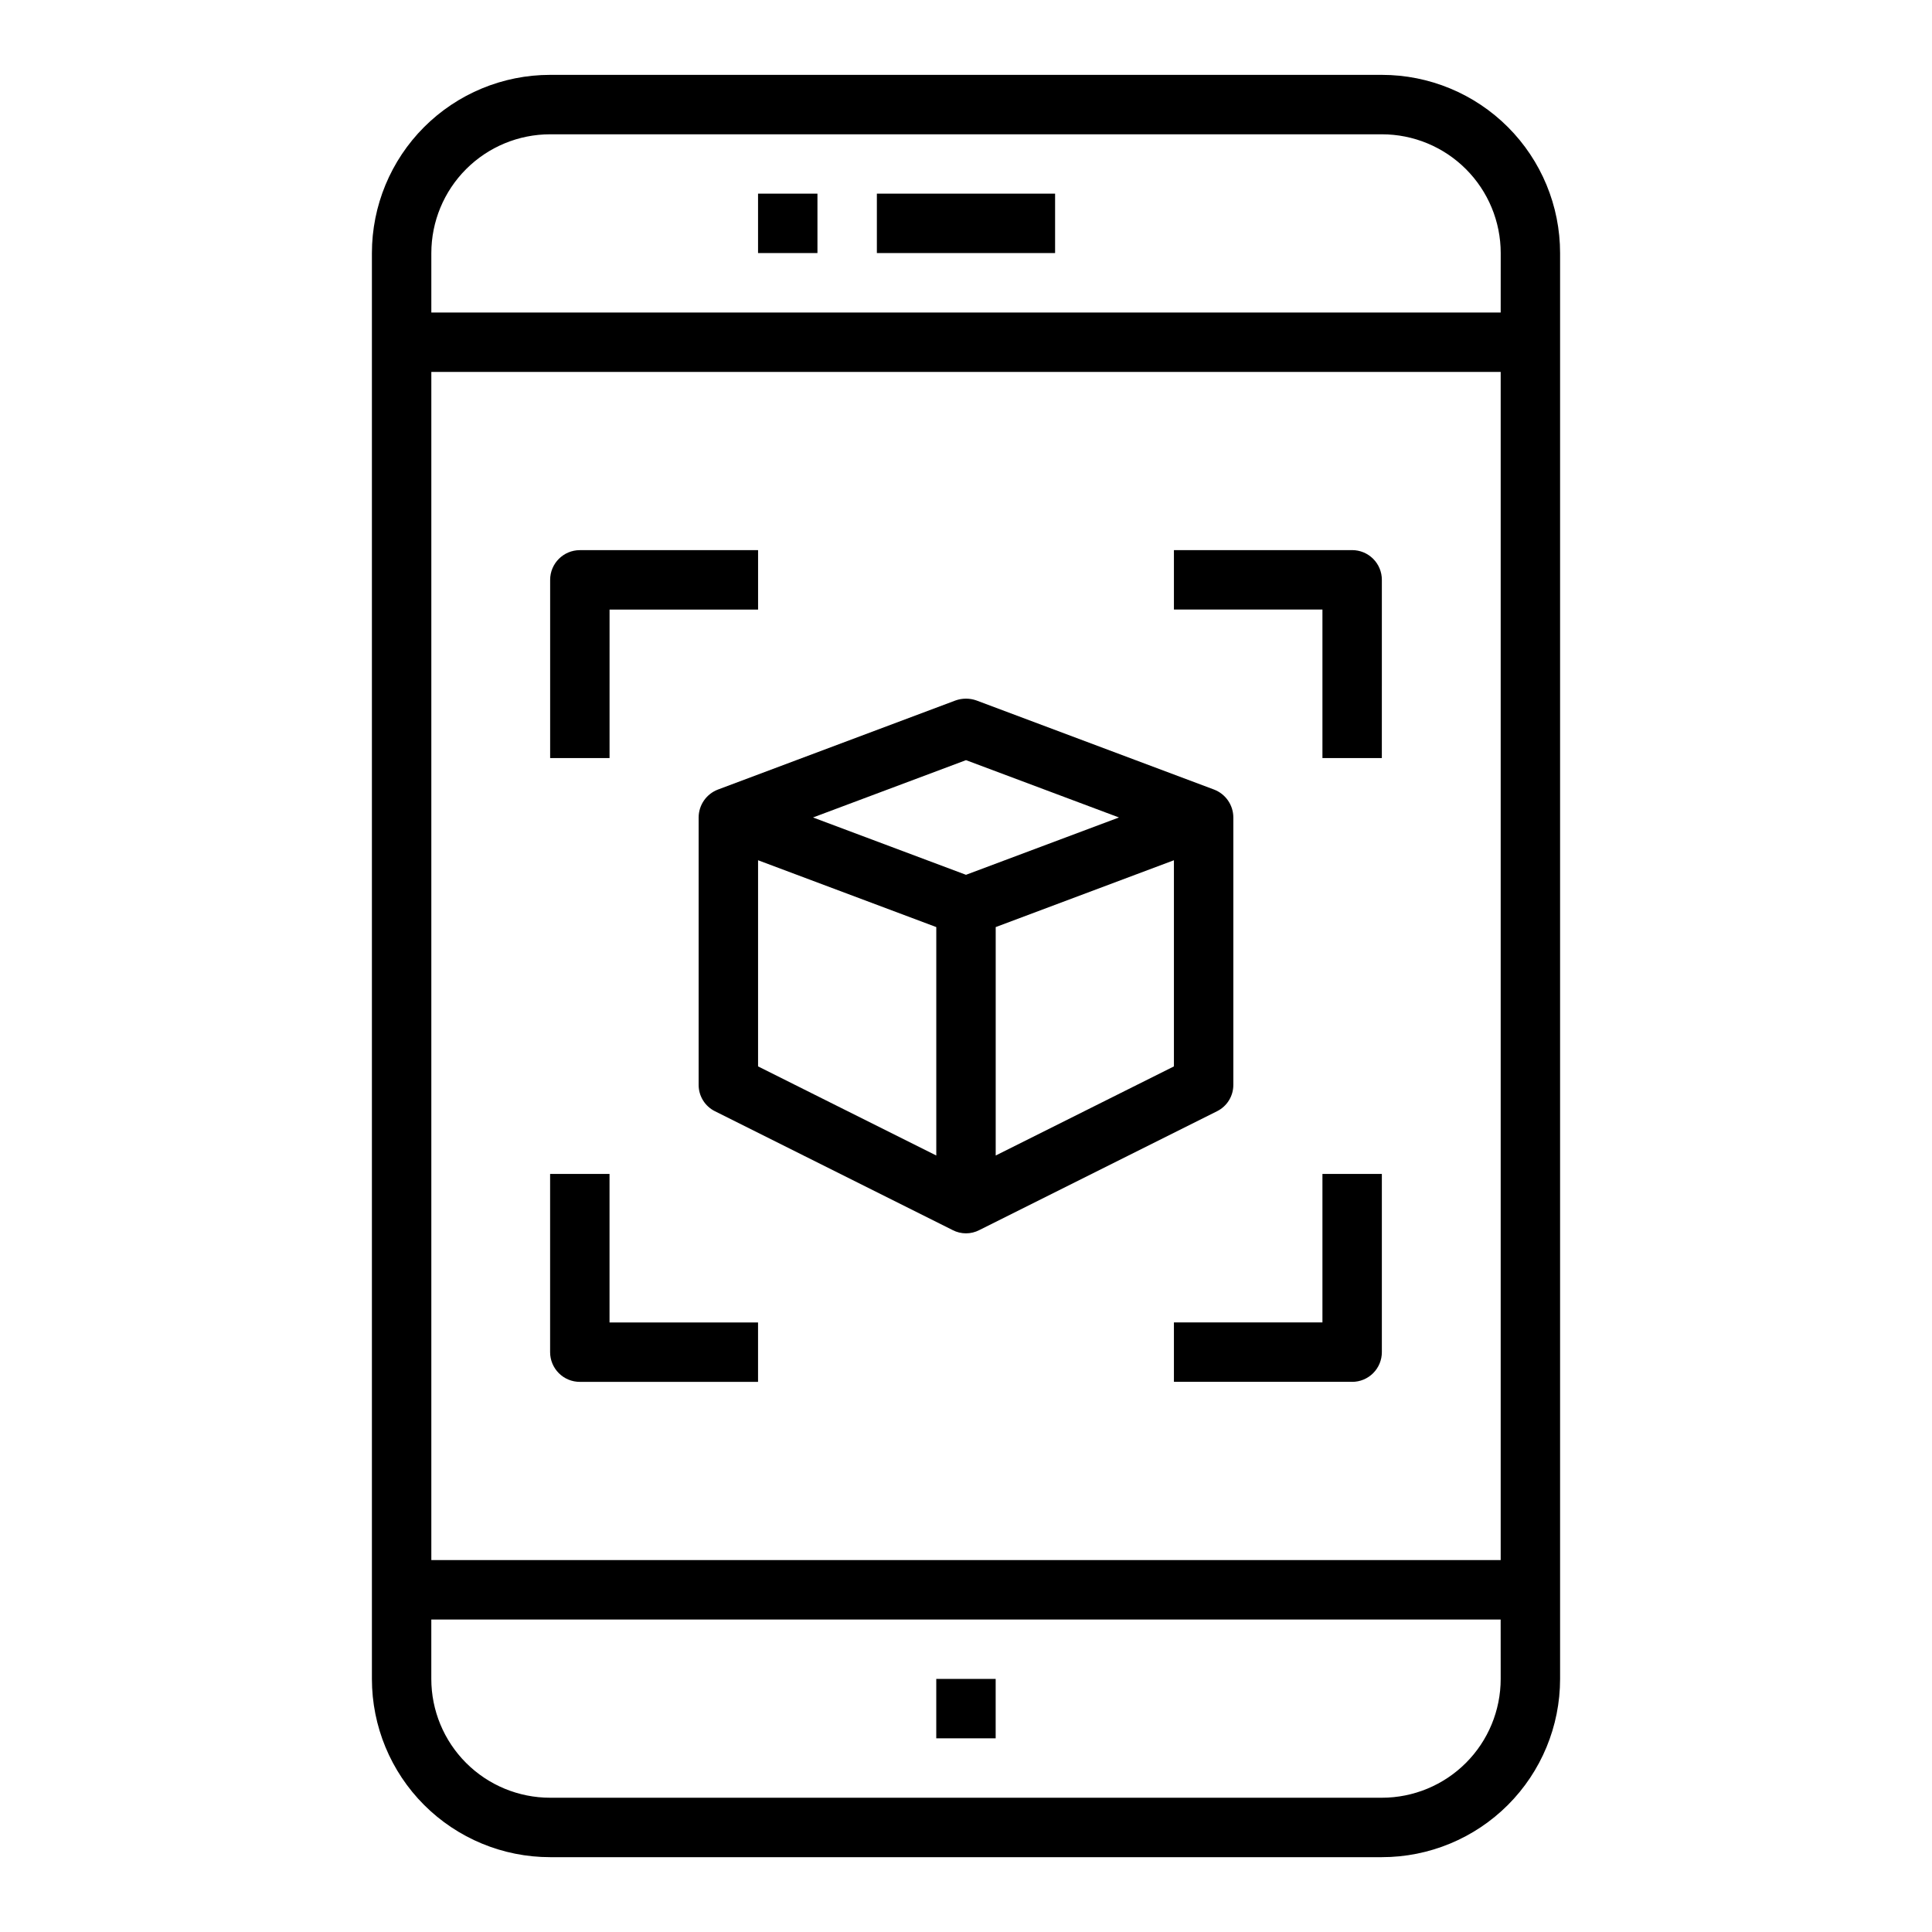 <?xml version="1.0" encoding="UTF-8"?>
<!-- Uploaded to: SVG Repo, www.svgrepo.com, Generator: SVG Repo Mixer Tools -->
<svg fill="#000000" width="800px" height="800px" version="1.1" viewBox="144 144 512 512" xmlns="http://www.w3.org/2000/svg">
 <g>
  <path d="m510.21 163.84h-220.42c-12.527 0-24.539 4.977-33.398 13.836-8.855 8.859-13.832 20.871-13.832 33.398v377.86c0 12.527 4.977 24.543 13.832 33.398 8.859 8.859 20.871 13.836 33.398 13.836h220.42c12.527 0 24.539-4.977 33.398-13.836 8.855-8.855 13.832-20.871 13.832-33.398v-377.86c0-12.527-4.977-24.539-13.832-33.398-8.859-8.859-20.871-13.836-33.398-13.836zm31.488 425.09c0 8.352-3.316 16.363-9.223 22.266-5.906 5.906-13.914 9.223-22.266 9.223h-220.42c-8.352 0-16.359-3.316-22.266-9.223-5.902-5.902-9.223-13.914-9.223-22.266v-15.742h283.39zm0-31.488h-283.39v-314.88h283.39zm0-330.62h-283.39v-15.742c0-8.352 3.32-16.359 9.223-22.266 5.906-5.906 13.914-9.223 22.266-9.223h220.42c8.352 0 16.359 3.316 22.266 9.223s9.223 13.914 9.223 22.266z"/>
  <path d="m344.89 195.32h15.742v15.742h-15.742z"/>
  <path d="m376.38 195.32h47.23v15.742h-47.23z"/>
  <path d="m392.12 588.93h15.742v15.742h-15.742z"/>
  <path d="m465.73 353.24-62.977-23.617c-1.781-0.629-3.727-0.629-5.512 0l-62.977 23.617c-3.074 1.168-5.109 4.109-5.117 7.398v70.852c-0.012 2.969 1.668 5.688 4.332 7.004l62.977 31.488c2.219 1.156 4.863 1.156 7.082 0l62.977-31.488c2.664-1.316 4.344-4.035 4.332-7.004v-70.852c-0.008-3.289-2.043-6.231-5.117-7.398zm-73.605 96.984-47.23-23.617v-54.633l47.23 17.711zm7.871-74.391-40.539-15.195 40.543-15.191 40.539 15.191zm55.105 50.773-47.23 23.617v-60.535l47.23-17.711z"/>
  <path d="m305.54 305.54h39.359v-15.746h-47.23c-4.348 0-7.875 3.527-7.875 7.875v47.23h15.742z"/>
  <path d="m494.46 344.89h15.742l0.004-47.23c0-2.09-0.828-4.094-2.305-5.566-1.477-1.477-3.481-2.309-5.566-2.309h-47.234v15.742h39.359z"/>
  <path d="m297.66 510.21h47.23v-15.746h-39.359v-39.359h-15.746v47.234c0 2.086 0.832 4.09 2.309 5.566 1.473 1.477 3.477 2.305 5.566 2.305z"/>
  <path d="m494.46 494.46h-39.359v15.742h47.23l0.004 0.004c2.086 0 4.09-0.828 5.566-2.305 1.477-1.477 2.305-3.481 2.305-5.566v-47.234h-15.746z"/>
 </g>
</svg>